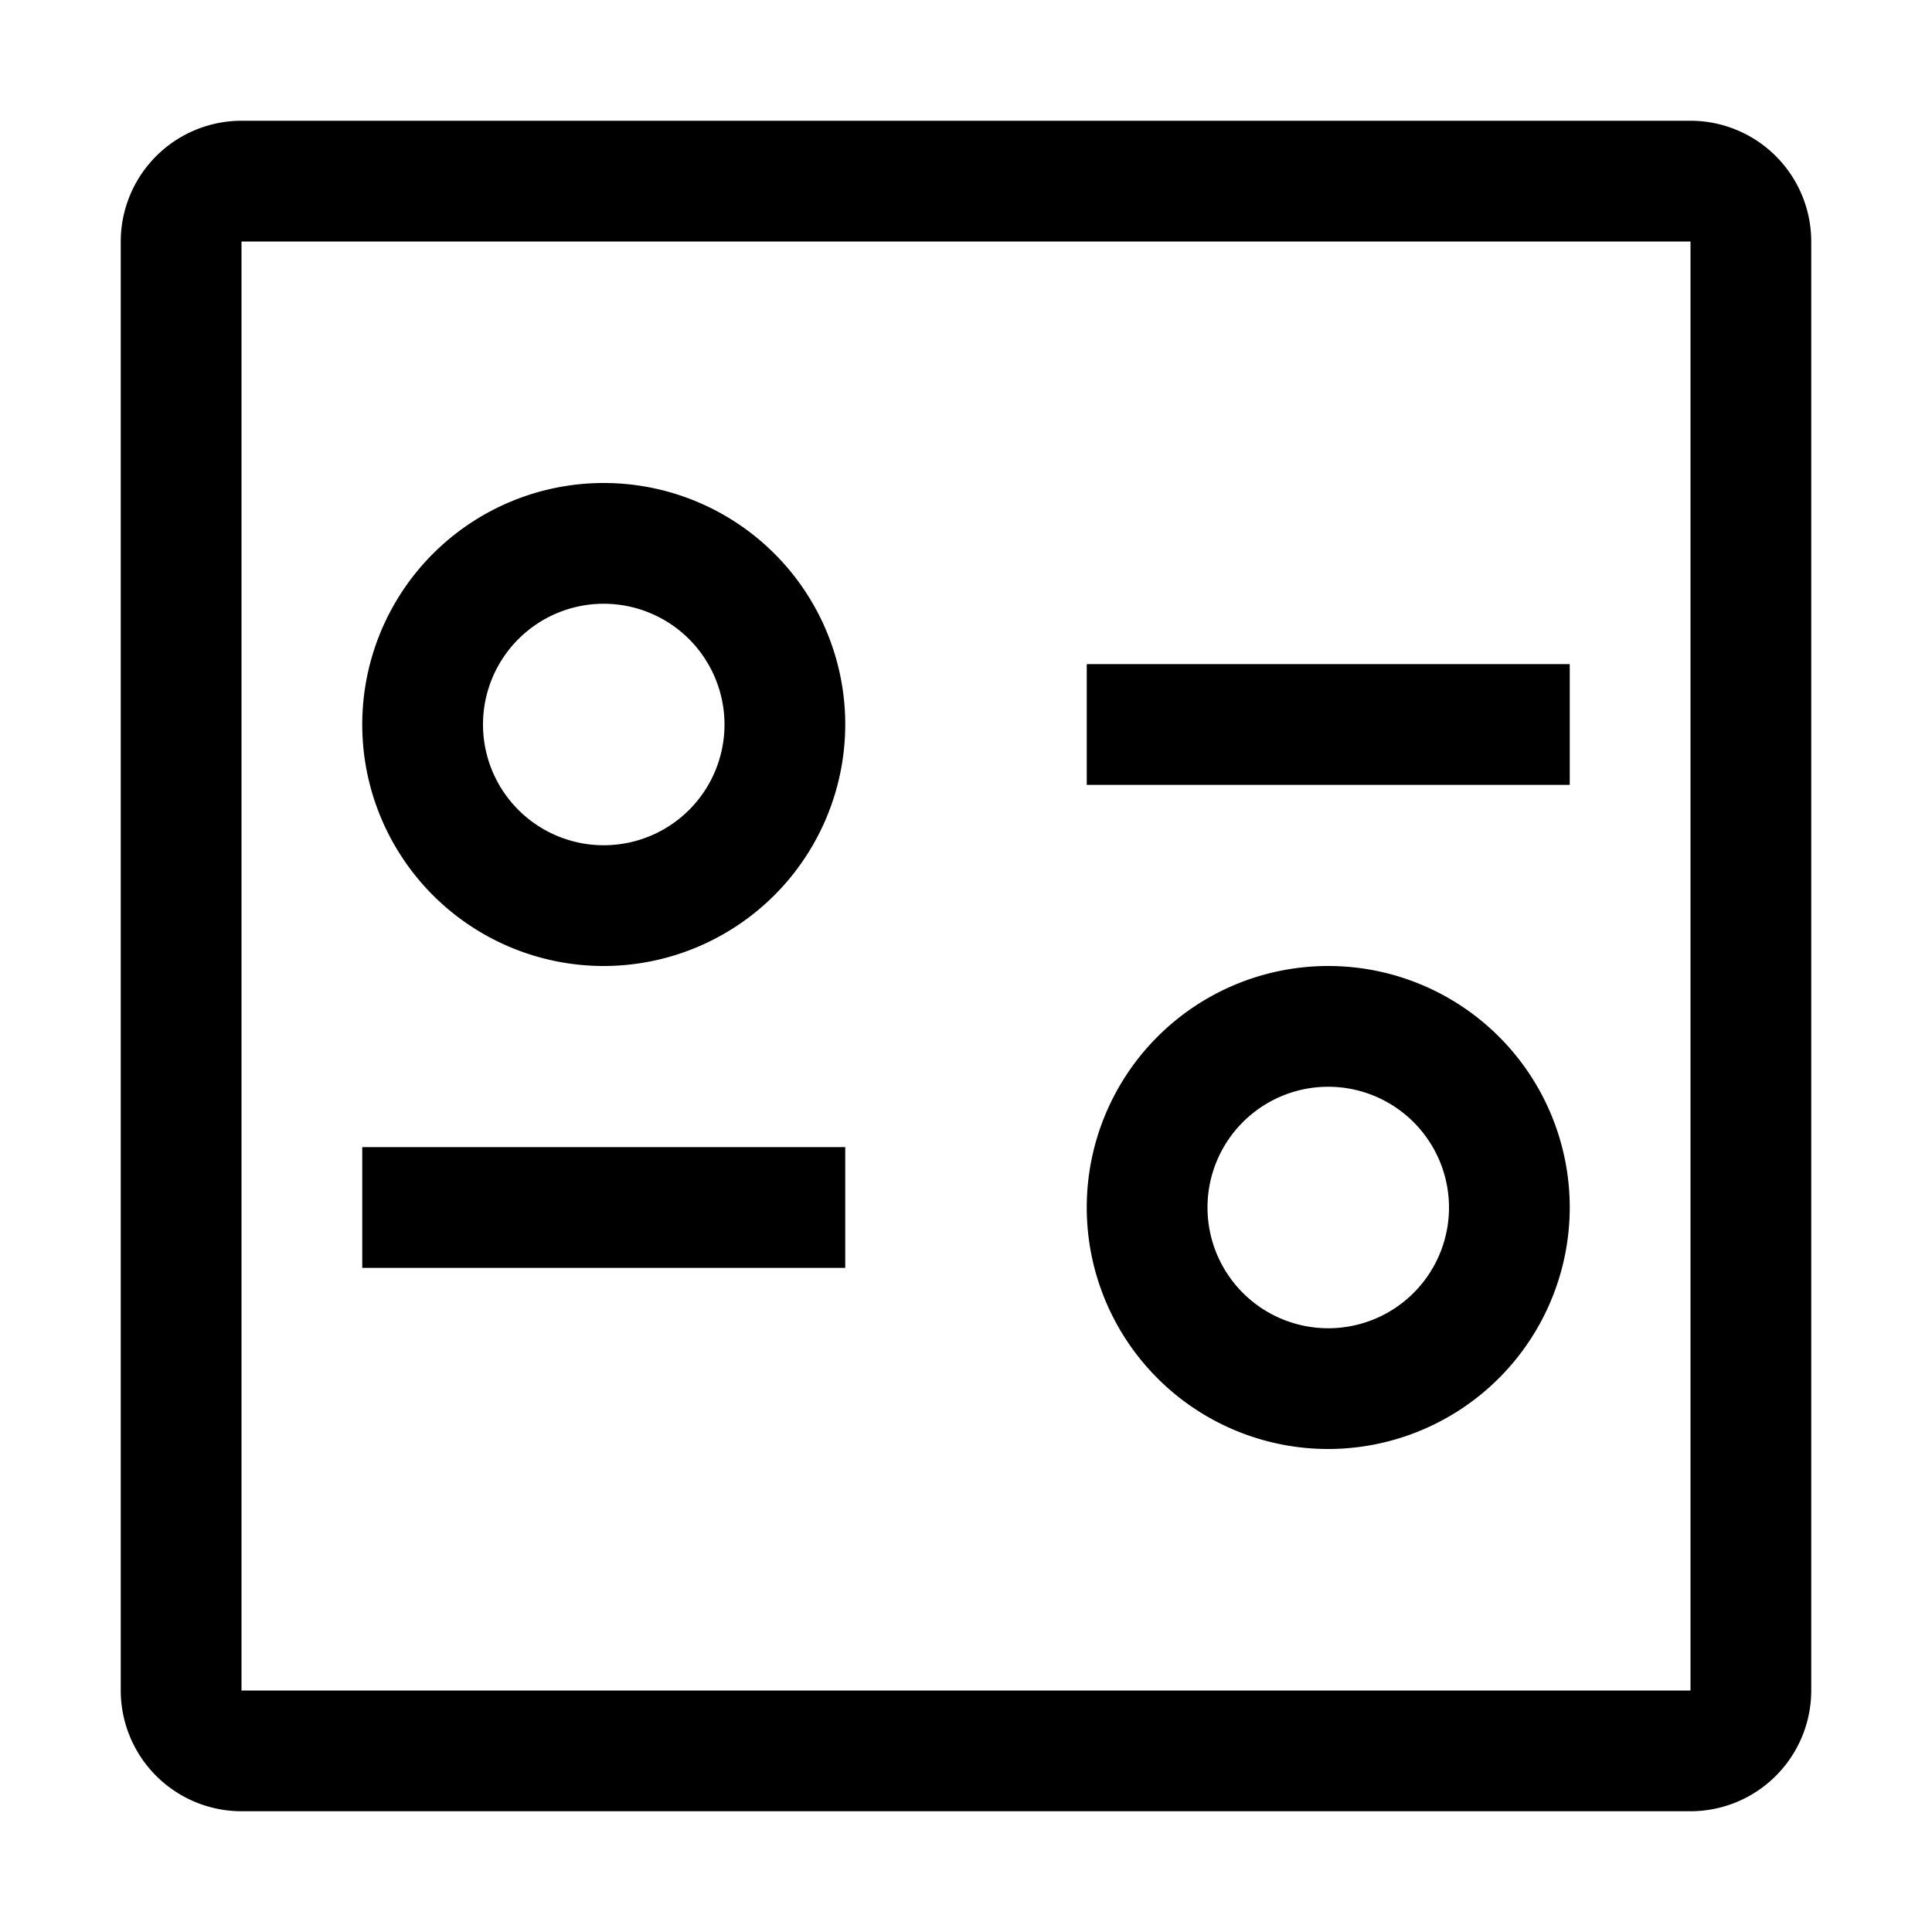 <?xml version="1.0" encoding="utf-8"?><!-- Скачано с сайта svg4.ru / Downloaded from svg4.ru -->
<svg fill="#000000" width="800px" height="800px" viewBox="0 0 32 32" id="icon" xmlns="http://www.w3.org/2000/svg">
  <defs>
    <style>
      .cls-1 {
        fill: none;
      }
    </style>
  </defs>
  <rect x="18" y="11" width="8" height="2"/>
  <rect x="6" y="19" width="8" height="2"/>
  <path d="M10,16a4,4,0,1,1,4-4A4.005,4.005,0,0,1,10,16Zm0-6a2,2,0,1,0,2,2A2.002,2.002,0,0,0,10,10Z"/>
  <path d="M22,24a4,4,0,1,1,4-4A4.005,4.005,0,0,1,22,24Zm0-6a2,2,0,1,0,2,2A2.002,2.002,0,0,0,22,18Z"/>
  <path d="M28,30H4a2.002,2.002,0,0,1-2-2V4A2.002,2.002,0,0,1,4,2H28a2.002,2.002,0,0,1,2,2V28A2.002,2.002,0,0,1,28,30ZM4,4V28H28V4Z"/>
  <rect id="_Transparent_Rectangle_" data-name="&lt;Transparent Rectangle&gt;" class="cls-1" width="32" height="32"/>
</svg>